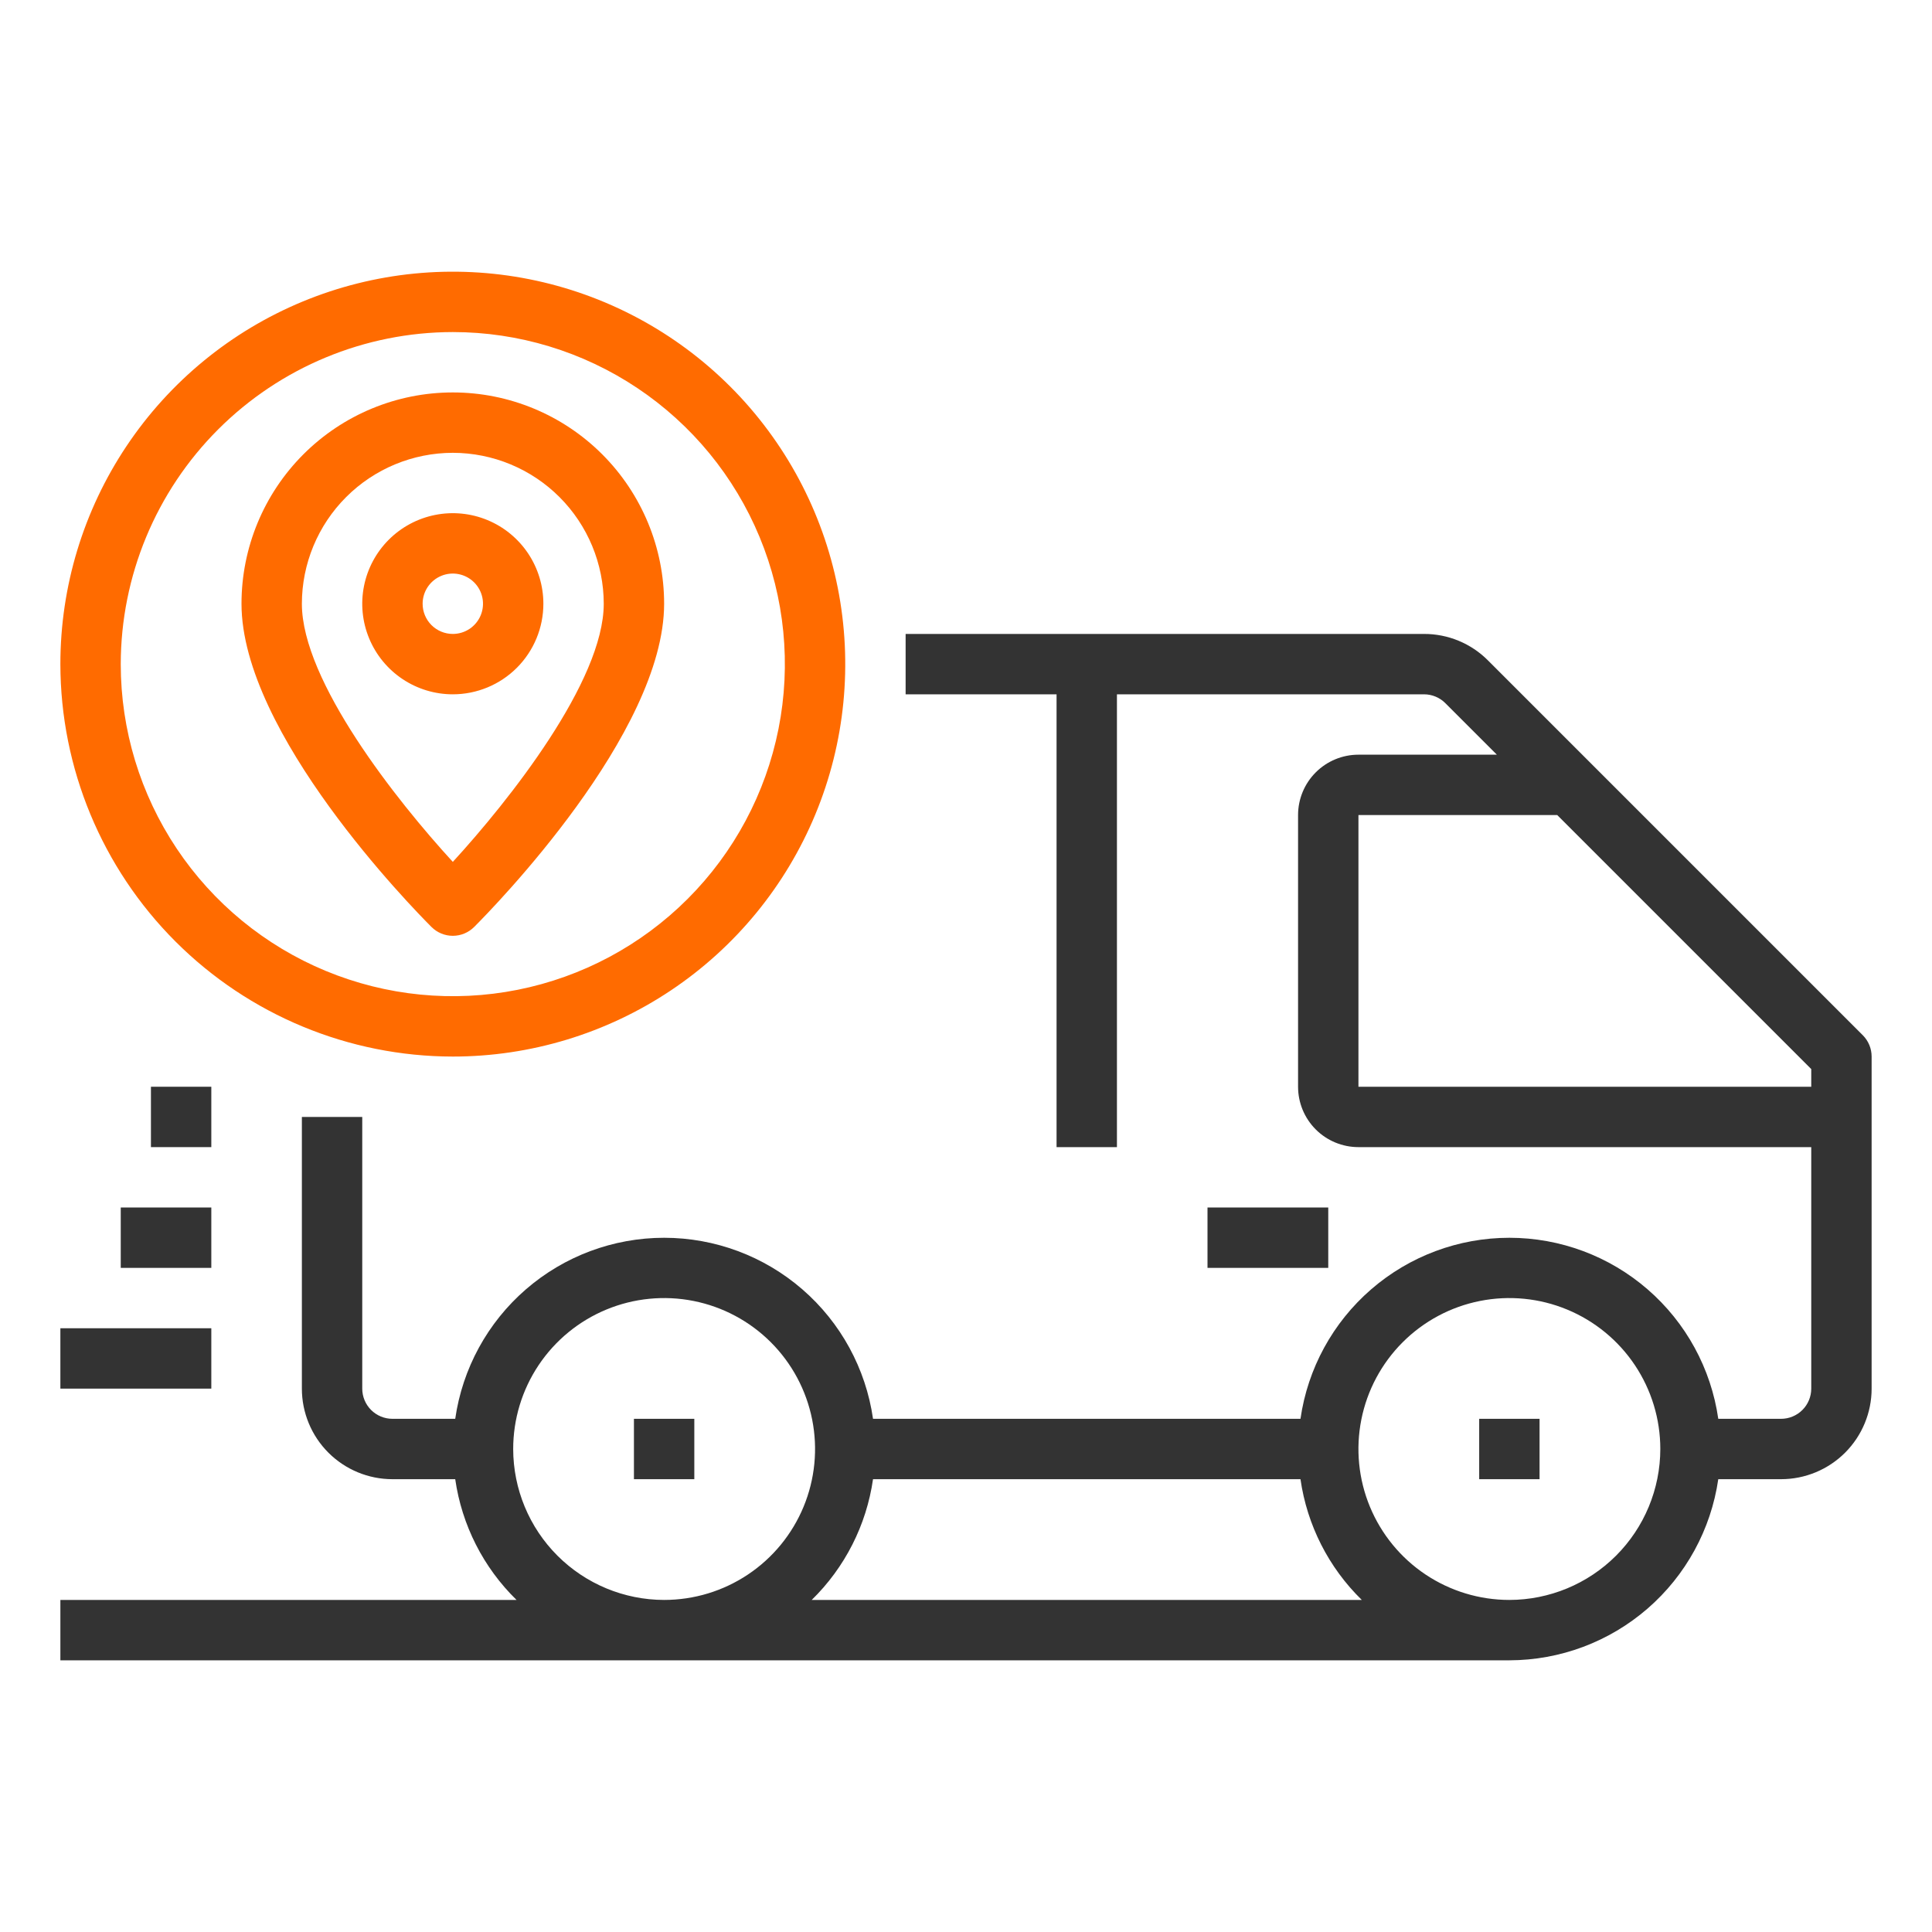 <?xml version="1.0" encoding="UTF-8"?> <svg xmlns="http://www.w3.org/2000/svg" width="512" height="512" viewBox="0 0 512 512" fill="none"> <path d="M493.656 274.344L394.344 175.032C392.121 172.794 389.475 171.021 386.561 169.814C383.647 168.606 380.522 167.99 377.368 168H240V184H280V304H296V184H377.368C378.42 183.999 379.462 184.206 380.433 184.608C381.405 185.01 382.288 185.6 383.032 186.344L396.688 200H360C355.757 200 351.687 201.686 348.686 204.686C345.686 207.687 344 211.757 344 216V288C344 292.243 345.686 296.313 348.686 299.314C351.687 302.314 355.757 304 360 304H480V368C480 370.122 479.157 372.157 477.657 373.657C476.157 375.157 474.122 376 472 376H455.36C453.447 362.681 446.797 350.498 436.628 341.686C426.46 332.874 413.456 328.023 400 328.023C386.544 328.023 373.54 332.874 363.372 341.686C353.203 350.498 346.553 362.681 344.64 376H231.36C229.447 362.681 222.797 350.498 212.628 341.686C202.46 332.874 189.456 328.023 176 328.023C162.544 328.023 149.54 332.874 139.372 341.686C129.203 350.498 122.553 362.681 120.64 376H104C101.878 376 99.843 375.157 98.343 373.657C96.843 372.157 96 370.122 96 368V296H80V368C80 374.365 82.529 380.47 87.029 384.971C91.53 389.471 97.635 392 104 392H120.64C122.386 404.164 128.097 415.413 136.888 424H16V440H400C413.452 439.974 426.446 435.111 436.61 426.299C446.773 417.487 453.428 405.313 455.36 392H472C478.365 392 484.47 389.471 488.971 384.971C493.471 380.47 496 374.365 496 368V280C496 277.878 495.156 275.844 493.656 274.344V274.344ZM136 384C136 376.089 138.346 368.355 142.741 361.777C147.136 355.199 153.384 350.072 160.693 347.045C168.002 344.017 176.044 343.225 183.804 344.769C191.563 346.312 198.69 350.122 204.284 355.716C209.878 361.31 213.688 368.437 215.231 376.196C216.775 383.956 215.983 391.998 212.955 399.307C209.928 406.616 204.801 412.864 198.223 417.259C191.645 421.654 183.911 424 176 424C165.395 423.987 155.228 419.769 147.73 412.27C140.231 404.772 136.013 394.605 136 384V384ZM215.112 424C223.903 415.413 229.614 404.164 231.36 392H344.64C346.386 404.164 352.097 415.413 360.888 424H215.112ZM400 424C392.089 424 384.355 421.654 377.777 417.259C371.199 412.864 366.072 406.616 363.045 399.307C360.017 391.998 359.225 383.956 360.769 376.196C362.312 368.437 366.122 361.31 371.716 355.716C377.31 350.122 384.437 346.312 392.196 344.769C399.956 343.225 407.998 344.017 415.307 347.045C422.616 350.072 428.864 355.199 433.259 361.777C437.654 368.355 440 376.089 440 384C439.987 394.605 435.769 404.772 428.27 412.27C420.772 419.769 410.605 423.987 400 424ZM360 288V216H412.688L480 283.312V288H360Z" fill="#333333"></path> <path d="M184 376H168V392H184V376Z" fill="#333333"></path> <path d="M408 376H392V392H408V376Z" fill="#333333"></path> <path d="M56 352H16V368H56V352Z" fill="#333333"></path> <path d="M56 320H32V336H56V320Z" fill="#333333"></path> <path d="M56 288H40V304H56V288Z" fill="#333333"></path> <path d="M120 280C140.569 280 160.677 273.901 177.779 262.473C194.882 251.045 208.212 234.803 216.083 215.799C223.955 196.796 226.015 175.885 222.002 155.711C217.989 135.537 208.084 117.006 193.539 102.461C178.994 87.916 160.463 78.011 140.289 73.998C120.115 69.986 99.204 72.045 80.201 79.917C61.197 87.788 44.955 101.118 33.527 118.221C22.099 135.323 16 155.431 16 176C16.032 203.573 26.999 230.007 46.496 249.504C65.993 269.001 92.427 279.968 120 280ZM120 88C137.405 88 154.419 93.161 168.89 102.831C183.362 112.5 194.641 126.244 201.301 142.324C207.962 158.404 209.705 176.098 206.309 193.168C202.914 210.238 194.532 225.918 182.225 238.225C169.918 250.532 154.238 258.914 137.168 262.309C120.098 265.705 102.404 263.962 86.324 257.301C70.244 250.641 56.5 239.362 46.831 224.89C37.161 210.419 32 193.405 32 176C32.028 152.669 41.308 130.302 57.805 113.805C74.302 97.308 96.669 88.028 120 88V88Z" fill="#FF6B00"></path> <path d="M120 248C122.122 248 124.156 247.156 125.656 245.656C130.808 240.504 176 194.32 176 160C176 145.148 170.1 130.904 159.598 120.402C149.096 109.9 134.852 104 120 104C105.148 104 90.904 109.9 80.402 120.402C69.9 130.904 64 145.148 64 160C64 194.32 109.192 240.504 114.344 245.656C115.844 247.156 117.878 248 120 248ZM120 120C130.605 120.013 140.772 124.231 148.27 131.73C155.769 139.228 159.987 149.395 160 160C160 180.528 134.824 212.248 120 228.408C105.176 212.248 80 180.528 80 160C80.013 149.395 84.231 139.228 91.73 131.73C99.228 124.231 109.395 120.013 120 120V120Z" fill="#FF6B00"></path> <path d="M144 160C144 155.253 142.592 150.613 139.955 146.666C137.318 142.72 133.57 139.643 129.184 137.827C124.799 136.01 119.973 135.535 115.318 136.461C110.662 137.387 106.386 139.673 103.029 143.029C99.673 146.386 97.387 150.662 96.461 155.318C95.535 159.973 96.01 164.799 97.827 169.184C99.643 173.57 102.72 177.318 106.666 179.955C110.613 182.592 115.253 184 120 184C126.365 184 132.47 181.471 136.971 176.971C141.471 172.47 144 166.365 144 160ZM112 160C112 158.418 112.469 156.871 113.348 155.555C114.227 154.24 115.477 153.214 116.939 152.609C118.4 152.003 120.009 151.845 121.561 152.154C123.113 152.462 124.538 153.224 125.657 154.343C126.776 155.462 127.538 156.887 127.846 158.439C128.155 159.991 127.997 161.6 127.391 163.061C126.786 164.523 125.76 165.773 124.445 166.652C123.129 167.531 121.582 168 120 168C117.878 168 115.843 167.157 114.343 165.657C112.843 164.157 112 162.122 112 160Z" fill="#FF6B00"></path> <path d="M352 320H320V336H352V320Z" fill="#333333"></path> </svg> 